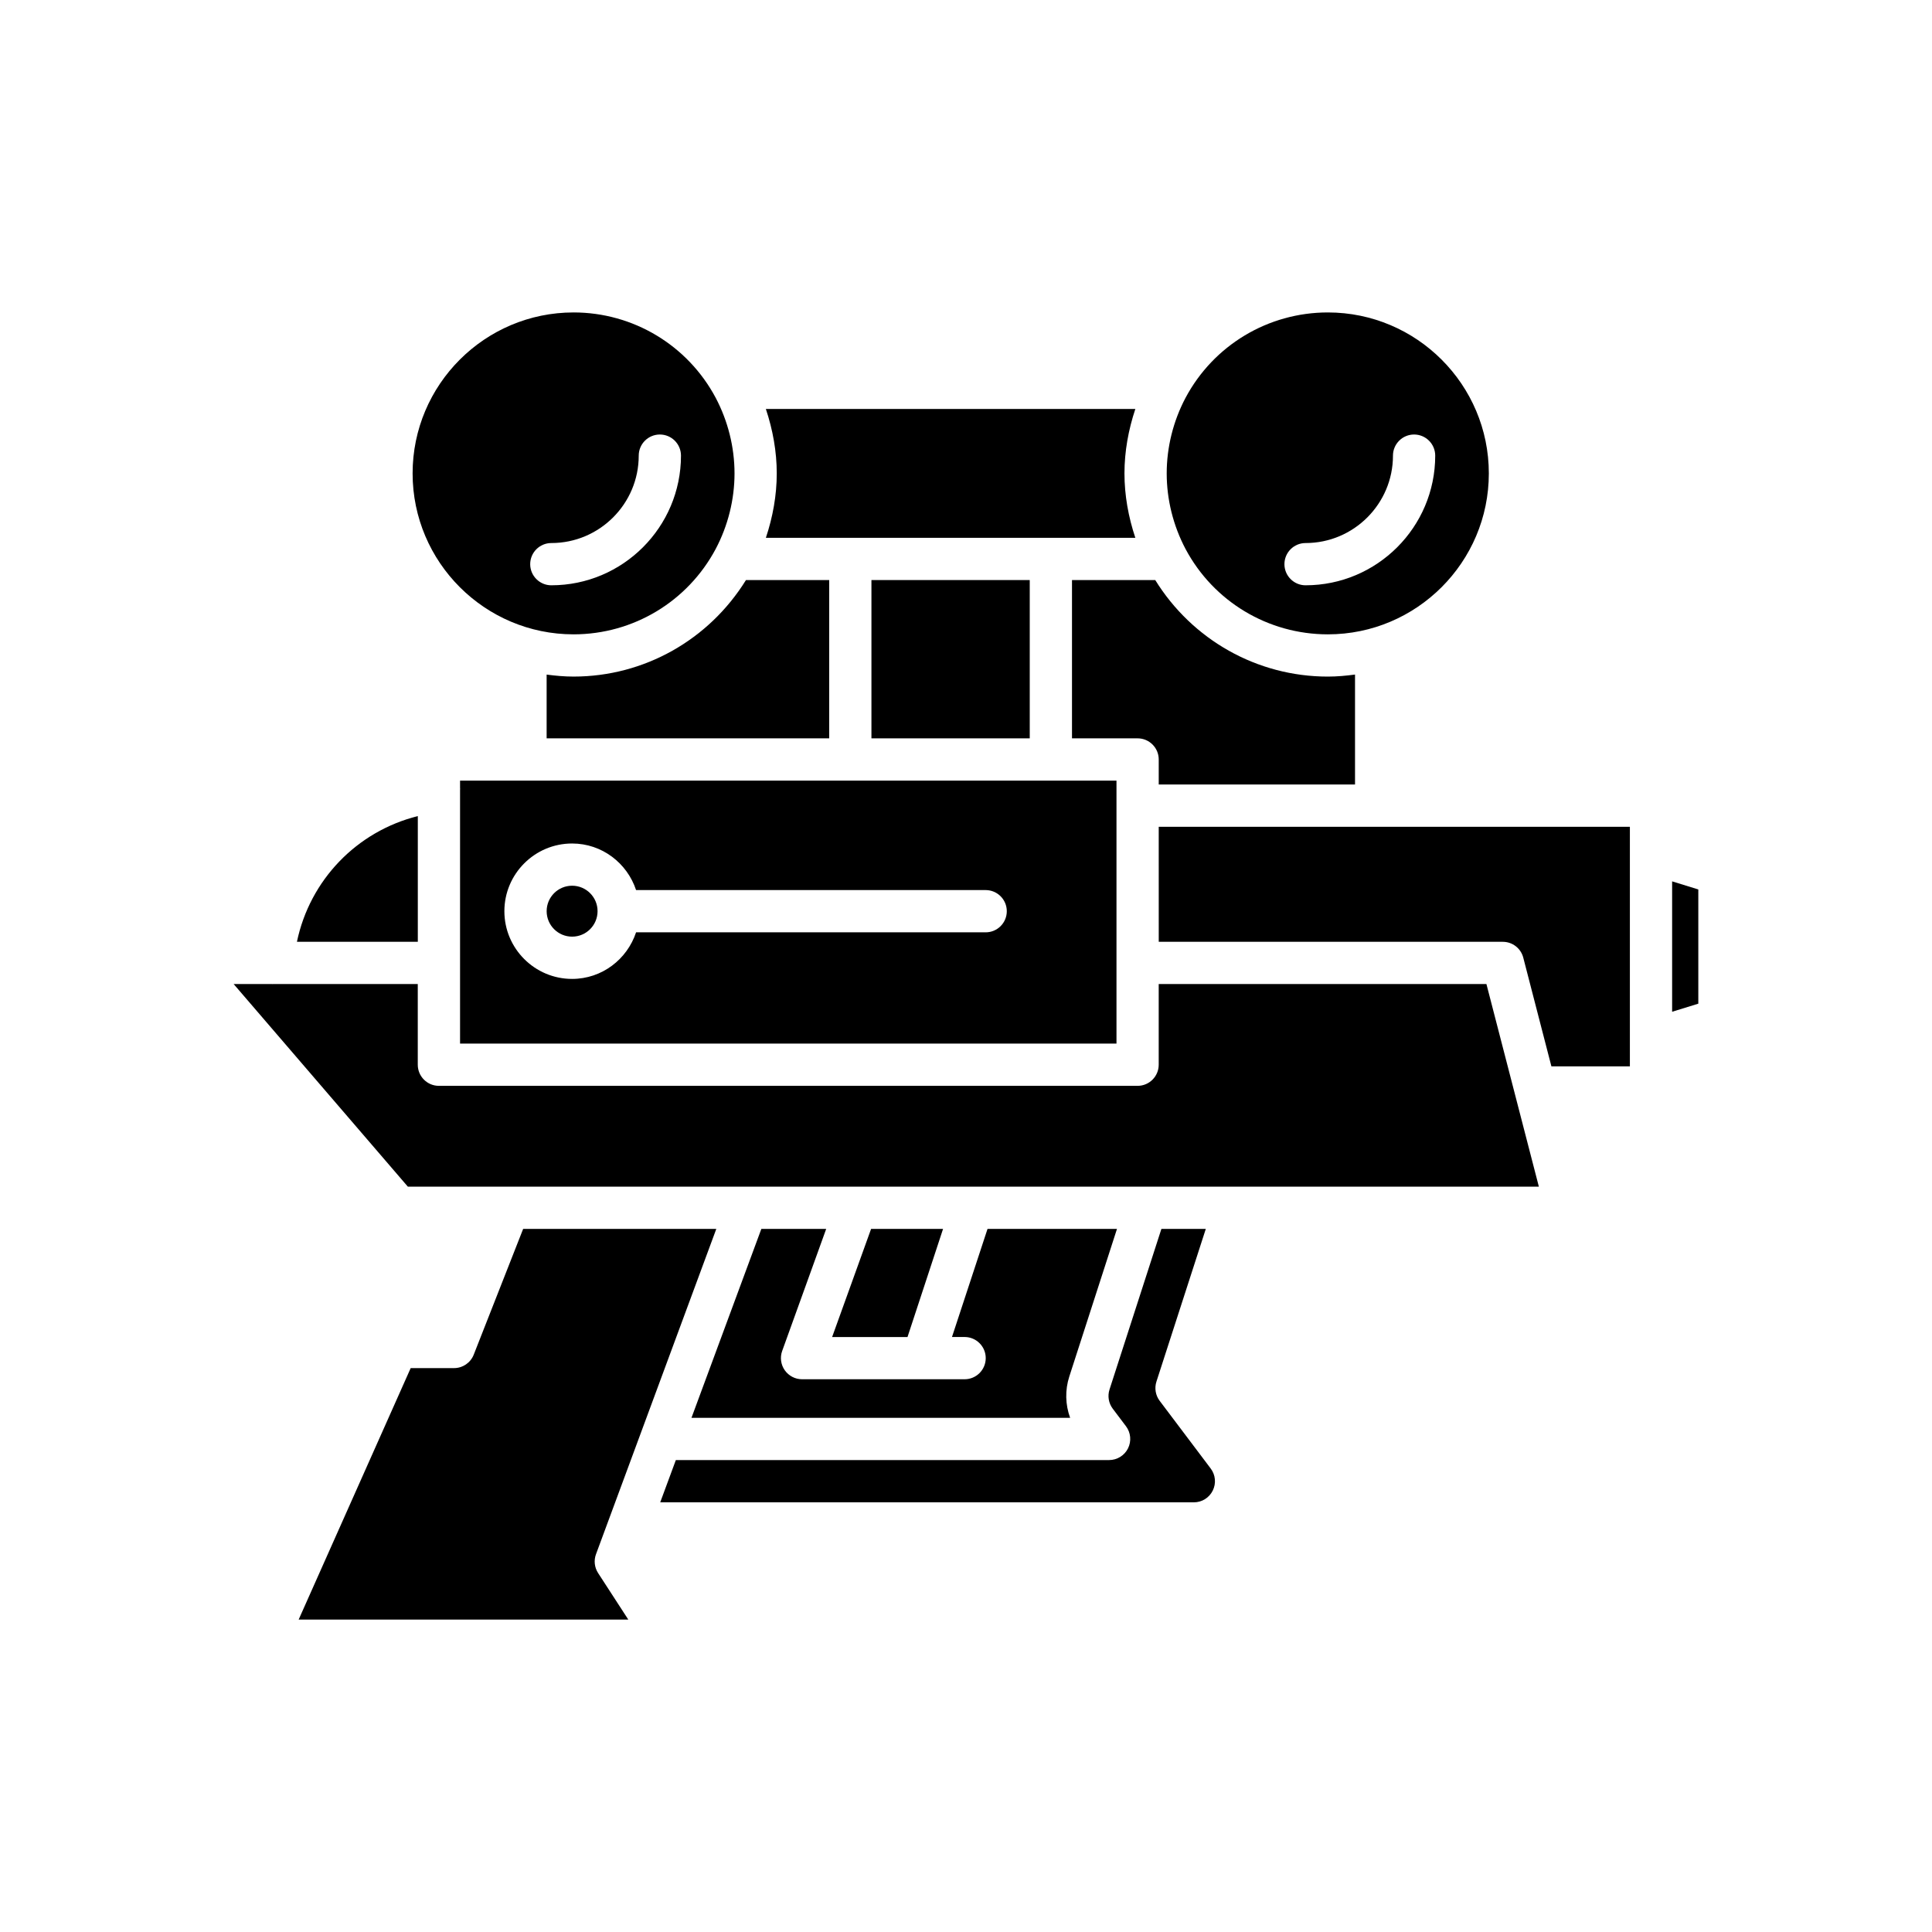 <?xml version="1.0" encoding="UTF-8"?>
<!-- Uploaded to: ICON Repo, www.svgrepo.com, Generator: ICON Repo Mixer Tools -->
<svg fill="#000000" width="800px" height="800px" version="1.1" viewBox="144 144 512 512" xmlns="http://www.w3.org/2000/svg">
 <g>
  <path d="m587.13 377.57v34.555l6.941-2.141v-30.27z"/>
  <path d="m269.54 503.01c-0.844 2.144-2.91 3.551-5.211 3.551h-11.492l-29.688 66.641h87.352l-8-12.332c-0.961-1.484-1.168-3.332-0.555-4.988l31.883-86.211h-51.188z"/>
  <path d="m362.95 469.67h-17.184l-18.52 50.07h100.35c-1.277-3.481-1.387-7.34-0.219-10.953l12.637-39.121h-34.309l-9.422 28.652h3.348c3.09 0 5.598 2.508 5.598 5.598 0 3.09-2.508 5.598-5.598 5.598h-11.066c-0.008 0-0.012 0.004-0.016 0.004-0.004 0-0.012-0.004-0.012-0.004h-31.984c-1.824 0-3.531-0.891-4.582-2.383-1.047-1.488-1.305-3.402-0.688-5.113z"/>
  <path d="m374.85 469.67-10.328 28.656h19.977l9.422-28.656z"/>
  <path d="m463.55 469.67h-11.766l-13.75 42.562c-0.562 1.73-0.238 3.633 0.855 5.086l3.508 4.648c1.277 1.699 1.484 3.969 0.539 5.867-0.949 1.898-2.887 3.098-5.012 3.098l-114.82 0.008-4.141 11.195h141.41c2.137 0 4.055-1.188 5.012-3.098 0.953-1.914 0.746-4.16-0.539-5.867l-13.523-17.938c-1.098-1.457-1.414-3.356-0.855-5.094z"/>
  <path d="m451.08 393.59h91.184c2.551 0 4.781 1.727 5.418 4.195l7.457 28.812h20.797v-63.488h-124.86z"/>
  <path d="m428.09 297.72v41.949h17.387c3.09 0 5.598 2.508 5.598 5.598v6.637h52.02v-29.141c-2.359 0.316-4.754 0.539-7.199 0.539-18.793 0-35.953-9.77-45.746-25.582z"/>
  <path d="m346.96 252.38c1.844 5.519 2.887 11.281 2.887 17.074s-1.043 11.559-2.883 17.074h97.914c-1.844-5.519-2.883-11.281-2.883-17.074 0-5.797 1.043-11.559 2.883-17.074z"/>
  <path d="m374.94 297.72h41.953v41.949h-41.953z"/>
  <path d="m296 323.3c-2.426 0-4.797-0.219-7.137-0.527v16.898h74.887v-41.949h-22.062c-9.801 15.816-26.934 25.578-45.688 25.578z"/>
  <path d="m222.69 393.59h32.035v-33.316c-16.191 4.043-28.625 16.961-32.035 33.316z"/>
  <path d="m216.24 404.79c-0.078 0-0.156-0.004-0.234-0.008h-10.086l46.164 53.691h299.73l-13.895-53.691h-86.848v21.379c0 3.09-2.508 5.598-5.598 5.598h-185.16c-3.09 0-5.598-2.508-5.598-5.598v-21.379h-38.438c-0.016 0-0.027 0.008-0.043 0.008z"/>
  <path d="m302.36 385.47c0 3.727-3.019 6.75-6.746 6.75s-6.746-3.023-6.746-6.75c0-3.727 3.019-6.746 6.746-6.746s6.746 3.019 6.746 6.746"/>
  <path d="m439.88 350.87h-173.96v2.062c0.004 0.027 0.023 0.051 0.023 0.078 0.008 0.086-0.027 0.164-0.023 0.25v67.305h173.96v-21.367c0-0.004-0.004-0.008-0.004-0.008s0.004-0.012 0.004-0.02zm-34.668 40.203h-92.645c-2.367 7.144-9.031 12.348-16.957 12.348-9.895 0-17.945-8.051-17.945-17.945 0-9.891 8.051-17.941 17.945-17.941 7.926 0 14.59 5.203 16.957 12.344h92.645c3.09 0 5.598 2.508 5.598 5.598 0 3.094-2.508 5.598-5.598 5.598z"/>
  <path d="m296 226.8c-23.52 0-42.656 19.137-42.656 42.656s19.137 42.652 42.656 42.652c15.789 0 30.219-8.668 37.66-22.617 3.262-6.168 4.996-13.105 4.996-20.035 0-6.934-1.73-13.871-5-20.055-7.434-13.934-21.863-22.602-37.656-22.602zm-5.894 72.309c-3.09 0-5.598-2.508-5.598-5.598 0-3.09 2.508-5.598 5.598-5.598 12.773 0 23.164-10.391 23.164-23.164 0-3.09 2.508-5.598 5.598-5.598 3.09 0 5.598 2.508 5.598 5.598 0 18.945-15.414 34.359-34.359 34.359z"/>
  <path d="m495.9 226.8c-15.824 0-30.277 8.668-37.715 22.617-3.266 6.168-4.996 13.102-4.996 20.039 0 6.934 1.73 13.867 5.004 20.051 7.434 13.934 21.883 22.602 37.707 22.602 23.52 0 42.656-19.133 42.656-42.652s-19.137-42.656-42.656-42.656zm-5.914 72.309c-3.09 0-5.598-2.508-5.598-5.598 0-3.09 2.508-5.598 5.598-5.598 12.773 0 23.164-10.391 23.164-23.164 0-3.09 2.508-5.598 5.598-5.598s5.598 2.508 5.598 5.598c0 18.945-15.414 34.359-34.359 34.359z"/>
 </g>
</svg>